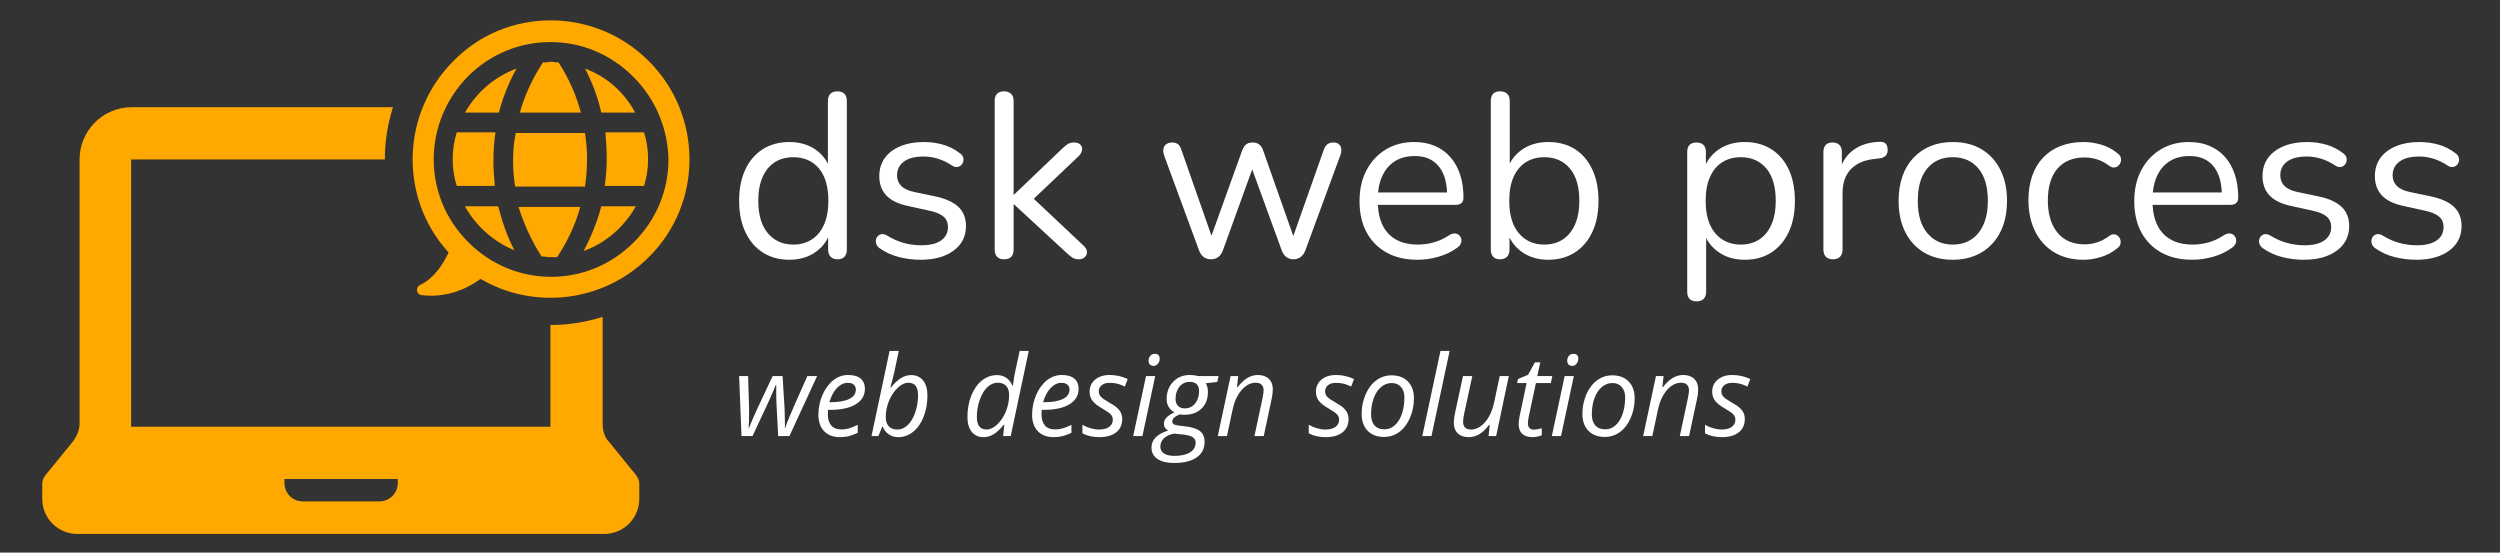 <?xml version="1.0" encoding="UTF-8"?>
<svg xmlns:xlink="http://www.w3.org/1999/xlink" xmlns="http://www.w3.org/2000/svg" viewBox="224.288 578.4 1547.226 342" version="1.1" style="max-height: 500px" width="1547.226" height="342">
  <rect x="224.288" y="578.4" width="1547.226" height="342" fill="#333333" stroke="none"/>
  <rect fill="#ffffff" fill-opacity="0" height="1500" width="2000"></rect>
  <g transform="matrix(0.75,0,0,0.75,249.091,590.931)">
    <svg xmlns:xlink="http://www.w3.org/1999/xlink" xmlns="http://www.w3.org/2000/svg" width="2000" height="424" preserveAspectRatio="xMidYMid meet" data-background-color="#f9f9f9" viewBox="0 0 396 84">
      <g transform="matrix(1,0,0,1,0.24,0.018)" id="tight-bounds">
        <svg width="395.52" height="83.964" viewBox="0 0 395.52 83.964">
          <g>
            <svg width="395.52" height="83.964" viewBox="0 0 555.524 117.93">
              <g transform="matrix(1,0,0,1,160.004,16.299)">
                <svg width="395.52" height="85.333" viewBox="0 0 395.52 85.333">
                  <g id="textblocktransform">
                    <svg id="textblock" width="395.52" height="85.333" viewBox="0 0 395.52 85.333">
                      <g>
                        <svg width="395.52" height="48.22" viewBox="0 0 395.52 48.22">
                          <g transform="matrix(1,0,0,1,0,0)">
                            <svg data-palette-color="#ffffff" height="48.22" viewBox="2.3 -35.6 368.67 44.95" width="395.52">
                              <path id="text-0" data-fill-palette-color="primary" class="wordmark-text-0" fill="#ffffff" transform="matrix(1,0,0,1,0,0)" opacity="1" d="M13.05 0.45L13.05 0.45Q9.8 0.45 7.38-1.1 4.95-2.65 3.63-5.48 2.3-8.3 2.3-12.15L2.3-12.15Q2.3-16.05 3.63-18.88 4.95-21.7 7.38-23.23 9.8-24.75 13.05-24.75L13.05-24.75Q16.35-24.75 18.7-23.1 21.05-21.45 21.85-18.65L21.85-18.65 21.3-18.65 21.3-33.55Q21.3-34.55 21.83-35.08 22.35-35.6 23.35-35.6L23.35-35.6Q24.3-35.6 24.83-35.08 25.35-34.55 25.35-33.55L25.35-33.55 25.35-1.75Q25.35-0.75 24.85-0.2 24.35 0.35 23.35 0.35L23.35 0.35Q22.4 0.35 21.88-0.2 21.35-0.75 21.35-1.75L21.35-1.75 21.35-6.5 21.9-5.8Q21.1-2.95 18.73-1.25 16.35 0.45 13.05 0.45ZM13.9-2.8L13.9-2.8Q16.15-2.8 17.85-3.9 19.55-5 20.48-7.1 21.4-9.2 21.4-12.15L21.4-12.15Q21.4-16.7 19.38-19.1 17.35-21.5 13.9-21.5L13.9-21.5Q11.6-21.5 9.93-20.43 8.25-19.35 7.33-17.28 6.4-15.2 6.4-12.15L6.4-12.15Q6.4-7.65 8.45-5.23 10.5-2.8 13.9-2.8ZM41.15 0.45L41.15 0.45Q38.9 0.45 36.62-0.1 34.35-0.65 32.4-2L32.4-2Q31.9-2.35 31.7-2.83 31.5-3.3 31.57-3.78 31.65-4.25 31.97-4.6 32.3-4.95 32.77-5.03 33.25-5.1 33.85-4.8L33.85-4.8Q35.8-3.6 37.62-3.13 39.45-2.65 41.25-2.65L41.25-2.65Q44.1-2.65 45.55-3.7 47-4.75 47-6.55L47-6.55Q47-7.95 46.05-8.78 45.1-9.6 43.05-10.05L43.05-10.05 38.5-11.05Q35.35-11.7 33.82-13.3 32.3-14.9 32.3-17.45L32.3-17.45Q32.3-19.7 33.47-21.33 34.65-22.95 36.8-23.85 38.95-24.75 41.8-24.75L41.8-24.75Q44-24.75 45.97-24.18 47.95-23.6 49.55-22.35L49.55-22.35Q50.05-22 50.22-21.53 50.4-21.05 50.27-20.58 50.15-20.1 49.8-19.78 49.45-19.45 48.95-19.4 48.45-19.35 47.9-19.7L47.9-19.7Q46.4-20.7 44.85-21.18 43.3-21.65 41.8-21.65L41.8-21.65Q39-21.65 37.55-20.55 36.1-19.45 36.1-17.65L36.1-17.65Q36.1-16.25 37-15.35 37.9-14.45 39.8-14.05L39.8-14.05 44.35-13.1Q47.6-12.4 49.22-10.88 50.85-9.35 50.85-6.75L50.85-6.75Q50.85-3.45 48.2-1.5 45.55 0.45 41.15 0.45ZM59 0.35L59 0.35Q58 0.35 57.5-0.2 57-0.75 57-1.75L57-1.75 57-33.55Q57-34.55 57.5-35.08 58-35.6 59-35.6L59-35.6Q59.95-35.6 60.5-35.08 61.05-34.55 61.05-33.55L61.05-33.55 61.05-13.5 61.15-13.5 71.4-23.3Q72.1-23.95 72.62-24.3 73.15-24.65 74.05-24.65L74.05-24.65Q74.85-24.65 75.3-24.23 75.75-23.8 75.72-23.18 75.7-22.55 75.1-21.85L75.1-21.85 64.2-11.5 64.2-13.7 76.05-2.55Q76.75-1.85 76.75-1.2 76.75-0.55 76.27-0.1 75.8 0.35 75.05 0.35L75.05 0.35Q74.15 0.35 73.6-0.03 73.05-0.4 72.25-1.15L72.25-1.15 61.15-11.4 61.05-11.4 61.05-1.75Q61.05 0.35 59 0.35ZM103.29 0.35L103.29 0.35Q102.44 0.35 101.79-0.1 101.14-0.55 100.74-1.55L100.74-1.55 93.29-21.8Q92.99-22.65 93.12-23.3 93.24-23.95 93.74-24.3 94.24-24.65 94.99-24.65L94.99-24.65Q95.74-24.65 96.22-24.3 96.69-23.95 96.99-23L96.99-23 103.99-3 102.79-3 109.99-23Q110.34-23.9 110.87-24.28 111.39-24.65 112.24-24.65L112.24-24.65Q113.04-24.65 113.59-24.25 114.14-23.85 114.44-23L114.44-23 121.49-3 120.34-3 127.44-23.1Q127.79-24 128.29-24.33 128.79-24.65 129.49-24.65L129.49-24.65Q130.29-24.65 130.72-24.25 131.14-23.85 131.19-23.2 131.24-22.55 130.94-21.8L130.94-21.8 123.49-1.55Q123.14-0.6 122.47-0.13 121.79 0.35 120.94 0.35L120.94 0.35Q120.09 0.35 119.44-0.13 118.79-0.6 118.44-1.55L118.44-1.55 111.04-21.85 113.19-21.85 105.84-1.55Q105.49-0.6 104.84-0.13 104.19 0.35 103.29 0.35ZM147.54 0.45L147.54 0.45Q143.69 0.45 140.91-1.07 138.14-2.6 136.61-5.4 135.09-8.2 135.09-12.1L135.09-12.1Q135.09-15.9 136.59-18.73 138.09-21.55 140.71-23.15 143.34-24.75 146.79-24.75L146.79-24.75Q149.24-24.75 151.19-23.93 153.14-23.1 154.51-21.55 155.89-20 156.61-17.8 157.34-15.6 157.34-12.85L157.34-12.85Q157.34-12.05 156.89-11.68 156.44-11.3 155.59-11.3L155.59-11.3 138.19-11.3 138.19-13.95 154.64-13.95 153.84-13.3Q153.84-16 153.04-17.88 152.24-19.75 150.71-20.75 149.19-21.75 146.89-21.75L146.89-21.75Q144.34-21.75 142.56-20.58 140.79-19.4 139.89-17.32 138.99-15.25 138.99-12.5L138.99-12.5 138.99-12.2Q138.99-7.6 141.21-5.2 143.44-2.8 147.54-2.8L147.54-2.8Q149.24-2.8 150.91-3.25 152.59-3.7 154.19-4.75L154.19-4.75Q154.89-5.2 155.46-5.18 156.04-5.15 156.39-4.83 156.74-4.5 156.86-4.03 156.99-3.55 156.76-3 156.54-2.45 155.89-2.05L155.89-2.05Q154.24-0.85 151.99-0.2 149.74 0.45 147.54 0.45ZM175.49 0.45L175.49 0.45Q172.19 0.45 169.81-1.25 167.44-2.95 166.64-5.8L166.64-5.8 167.19-6.35 167.19-1.75Q167.19-0.75 166.66-0.2 166.14 0.35 165.19 0.35L165.19 0.35Q164.19 0.35 163.69-0.2 163.19-0.75 163.19-1.75L163.19-1.75 163.19-33.55Q163.19-34.55 163.69-35.08 164.19-35.6 165.19-35.6L165.19-35.6Q166.14-35.6 166.69-35.08 167.24-34.55 167.24-33.55L167.24-33.55 167.24-18.65 166.64-18.65Q167.49-21.45 169.84-23.1 172.19-24.75 175.49-24.75L175.49-24.75Q178.79-24.75 181.19-23.23 183.59-21.7 184.91-18.88 186.24-16.05 186.24-12.15L186.24-12.15Q186.24-8.3 184.91-5.48 183.59-2.65 181.16-1.1 178.74 0.45 175.49 0.45ZM174.64-2.8L174.64-2.8Q176.94-2.8 178.61-3.9 180.29-5 181.21-7.1 182.14-9.2 182.14-12.15L182.14-12.15Q182.14-16.7 180.11-19.1 178.09-21.5 174.64-21.5L174.64-21.5Q172.39-21.5 170.69-20.43 168.99-19.35 168.06-17.28 167.14-15.2 167.14-12.15L167.14-12.15Q167.14-7.65 169.19-5.23 171.24-2.8 174.64-2.8ZM207.23 9.35L207.23 9.35Q206.23 9.35 205.73 8.83 205.23 8.3 205.23 7.3L205.23 7.3 205.23-22.6Q205.23-23.6 205.73-24.13 206.23-24.65 207.18-24.65L207.18-24.65Q208.18-24.65 208.71-24.13 209.23-23.6 209.23-22.6L209.23-22.6 209.23-17.85 208.68-18.55Q209.48-21.4 211.86-23.08 214.23-24.75 217.53-24.75L217.53-24.75Q220.78-24.75 223.21-23.23 225.63-21.7 226.96-18.88 228.28-16.05 228.28-12.15L228.28-12.15Q228.28-8.3 226.96-5.48 225.63-2.65 223.23-1.1 220.83 0.45 217.53 0.45L217.53 0.45Q214.23 0.45 211.88-1.23 209.53-2.9 208.68-5.7L208.68-5.7 209.28-5.7 209.28 7.3Q209.28 8.3 208.73 8.83 208.18 9.35 207.23 9.35ZM216.68-2.8L216.68-2.8Q218.98-2.8 220.66-3.9 222.33-5 223.26-7.1 224.18-9.2 224.18-12.15L224.18-12.15Q224.18-16.7 222.16-19.1 220.13-21.5 216.68-21.5L216.68-21.5Q214.43-21.5 212.73-20.43 211.03-19.35 210.11-17.28 209.18-15.2 209.18-12.15L209.18-12.15Q209.18-7.65 211.23-5.23 213.28-2.8 216.68-2.8ZM236.43 0.35L236.43 0.35Q235.43 0.35 234.9-0.2 234.38-0.75 234.38-1.75L234.38-1.75 234.38-22.6Q234.38-23.6 234.88-24.13 235.38-24.65 236.33-24.65L236.33-24.65Q237.28-24.65 237.8-24.13 238.33-23.6 238.33-22.6L238.33-22.6 238.33-18.55 237.83-18.55Q238.63-21.5 240.88-23.1 243.13-24.7 246.43-24.8L246.43-24.8Q247.18-24.85 247.63-24.48 248.08-24.1 248.13-23.2L248.13-23.2Q248.18-22.35 247.73-21.85 247.28-21.35 246.33-21.25L246.33-21.25 245.53-21.15Q242.13-20.85 240.3-18.98 238.48-17.1 238.48-13.85L238.48-13.85 238.48-1.75Q238.48-0.75 237.95-0.2 237.43 0.35 236.43 0.35ZM262.08 0.45L262.08 0.45Q258.53 0.45 255.93-1.1 253.33-2.65 251.9-5.48 250.48-8.3 250.48-12.15L250.48-12.15Q250.48-15.05 251.28-17.38 252.08-19.7 253.63-21.35 255.18-23 257.3-23.88 259.43-24.75 262.08-24.75L262.08-24.75Q265.63-24.75 268.23-23.2 270.83-21.65 272.25-18.82 273.68-16 273.68-12.15L273.68-12.15Q273.68-9.25 272.88-6.95 272.08-4.65 270.53-2.98 268.98-1.3 266.85-0.43 264.73 0.45 262.08 0.45ZM262.08-2.8L262.08-2.8Q264.33-2.8 266.03-3.9 267.73-5 268.65-7.1 269.58-9.2 269.58-12.15L269.58-12.15Q269.58-16.7 267.55-19.1 265.53-21.5 262.08-21.5L262.08-21.5Q259.78-21.5 258.1-20.43 256.43-19.35 255.5-17.28 254.58-15.2 254.58-12.15L254.58-12.15Q254.58-7.65 256.63-5.23 258.68-2.8 262.08-2.8ZM290.07 0.45L290.07 0.45Q286.42 0.45 283.77-1.15 281.12-2.75 279.7-5.63 278.27-8.5 278.27-12.3L278.27-12.3Q278.27-15.2 279.07-17.5 279.87-19.8 281.42-21.43 282.97-23.05 285.15-23.9 287.32-24.75 290.07-24.75L290.07-24.75Q291.87-24.75 293.82-24.2 295.77-23.65 297.37-22.3L297.37-22.3Q297.87-21.95 298.02-21.45 298.17-20.95 298.02-20.48 297.87-20 297.52-19.68 297.17-19.35 296.65-19.3 296.12-19.25 295.57-19.65L295.57-19.65Q294.27-20.65 292.92-21.05 291.57-21.45 290.32-21.45L290.32-21.45Q288.37-21.45 286.92-20.83 285.47-20.2 284.47-19.05 283.47-17.9 282.95-16.2 282.42-14.5 282.42-12.25L282.42-12.25Q282.42-7.9 284.47-5.38 286.52-2.85 290.32-2.85L290.32-2.85Q291.57-2.85 292.9-3.25 294.22-3.65 295.57-4.65L295.57-4.65Q296.12-5.05 296.62-5 297.12-4.95 297.47-4.63 297.82-4.3 297.95-3.8 298.07-3.3 297.92-2.83 297.77-2.35 297.27-2L297.27-2Q295.67-0.7 293.77-0.13 291.87 0.45 290.07 0.45ZM313.37 0.45L313.37 0.45Q309.52 0.45 306.75-1.07 303.97-2.6 302.44-5.4 300.92-8.2 300.92-12.1L300.92-12.1Q300.92-15.9 302.42-18.73 303.92-21.55 306.55-23.15 309.17-24.75 312.62-24.75L312.62-24.75Q315.07-24.75 317.02-23.93 318.97-23.1 320.35-21.55 321.72-20 322.44-17.8 323.17-15.6 323.17-12.85L323.17-12.85Q323.17-12.05 322.72-11.68 322.27-11.3 321.42-11.3L321.42-11.3 304.02-11.3 304.02-13.95 320.47-13.95 319.67-13.3Q319.67-16 318.87-17.88 318.07-19.75 316.55-20.75 315.02-21.75 312.72-21.75L312.72-21.75Q310.17-21.75 308.39-20.58 306.62-19.4 305.72-17.32 304.82-15.25 304.82-12.5L304.82-12.5 304.82-12.2Q304.82-7.6 307.05-5.2 309.27-2.8 313.37-2.8L313.37-2.8Q315.07-2.8 316.75-3.25 318.42-3.7 320.02-4.75L320.02-4.75Q320.72-5.2 321.3-5.18 321.87-5.15 322.22-4.83 322.57-4.5 322.69-4.03 322.82-3.55 322.6-3 322.37-2.45 321.72-2.05L321.72-2.05Q320.07-0.85 317.82-0.2 315.57 0.45 313.37 0.45ZM337.22 0.45L337.22 0.45Q334.97 0.45 332.69-0.1 330.42-0.65 328.47-2L328.47-2Q327.97-2.35 327.77-2.83 327.57-3.3 327.64-3.78 327.72-4.25 328.04-4.6 328.37-4.95 328.84-5.03 329.32-5.1 329.92-4.8L329.92-4.8Q331.87-3.6 333.69-3.13 335.52-2.65 337.32-2.65L337.32-2.65Q340.17-2.65 341.62-3.7 343.07-4.75 343.07-6.55L343.07-6.55Q343.07-7.95 342.12-8.78 341.17-9.6 339.12-10.05L339.12-10.05 334.57-11.05Q331.42-11.7 329.89-13.3 328.37-14.9 328.37-17.45L328.37-17.45Q328.37-19.7 329.54-21.33 330.72-22.95 332.87-23.85 335.02-24.75 337.87-24.75L337.87-24.75Q340.07-24.75 342.04-24.18 344.02-23.6 345.62-22.35L345.62-22.35Q346.12-22 346.29-21.53 346.47-21.05 346.34-20.58 346.22-20.1 345.87-19.78 345.52-19.45 345.02-19.4 344.52-19.35 343.97-19.7L343.97-19.7Q342.47-20.7 340.92-21.18 339.37-21.65 337.87-21.65L337.87-21.65Q335.07-21.65 333.62-20.55 332.17-19.45 332.17-17.65L332.17-17.65Q332.17-16.25 333.07-15.35 333.97-14.45 335.87-14.05L335.87-14.05 340.42-13.1Q343.67-12.4 345.29-10.88 346.92-9.35 346.92-6.75L346.92-6.75Q346.92-3.45 344.27-1.5 341.62 0.45 337.22 0.45ZM361.27 0.45L361.27 0.45Q359.02 0.45 356.74-0.1 354.47-0.65 352.52-2L352.52-2Q352.02-2.35 351.82-2.83 351.62-3.3 351.69-3.78 351.77-4.25 352.09-4.6 352.42-4.95 352.89-5.03 353.37-5.1 353.97-4.8L353.97-4.8Q355.92-3.6 357.74-3.13 359.57-2.65 361.37-2.65L361.37-2.65Q364.22-2.65 365.67-3.7 367.12-4.75 367.12-6.55L367.12-6.55Q367.12-7.95 366.17-8.78 365.22-9.6 363.17-10.05L363.17-10.05 358.62-11.05Q355.47-11.7 353.94-13.3 352.42-14.9 352.42-17.45L352.42-17.45Q352.42-19.7 353.59-21.33 354.77-22.95 356.92-23.85 359.07-24.75 361.92-24.75L361.92-24.75Q364.12-24.75 366.09-24.18 368.07-23.6 369.67-22.35L369.67-22.35Q370.17-22 370.34-21.53 370.52-21.05 370.39-20.58 370.27-20.1 369.92-19.78 369.57-19.45 369.07-19.4 368.57-19.35 368.02-19.7L368.02-19.7Q366.52-20.7 364.97-21.18 363.42-21.65 361.92-21.65L361.92-21.65Q359.12-21.65 357.67-20.55 356.22-19.45 356.22-17.65L356.22-17.65Q356.22-16.25 357.12-15.35 358.02-14.45 359.92-14.05L359.92-14.05 364.47-13.1Q367.72-12.4 369.34-10.88 370.97-9.35 370.97-6.75L370.97-6.75Q370.97-3.45 368.32-1.5 365.67 0.45 361.27 0.45Z"></path>
                            </svg>
                          </g>
                        </svg>
                      </g>
                      <g transform="matrix(1,0,0,1,0,59.603)">
                        <svg width="232.21" height="25.73" viewBox="0 0 232.21 25.73">
                          <g transform="matrix(1,0,0,1,0,0)">
                            <svg data-palette-color="#030303" height="25.73" viewBox="2.86 -37.99 451.19 50" width="232.21">
                              <path id="text-1" data-fill-palette-color="secondary" class="slogan-text-1" fill="#ffffff" transform="matrix(1,0,0,1,0,0)" opacity="1" d="M25.29 0L20.29 0 19.51-14.7Q19.41-16.99 19.41-18.9L19.41-18.9 19.41-22.71 19.19-22.71 17.97-19.82 15.94-15.21 8.84 0 3.91 0 2.86-26.76 6.86-26.76 7.3-12.26 7.3-10.11Q7.3-6.52 7.1-3.54L7.1-3.54 7.25-3.54Q8.4-6.57 10.6-11.4L10.6-11.4 17.8-26.76 22.24-26.76 23.14-12.26Q23.29-8.15 23.29-5.86L23.29-5.86 23.29-4.57 23.24-3.54 23.39-3.54Q24.07-5.64 25.42-8.87 26.76-12.11 33.3-26.76L33.3-26.76 37.65-26.76 25.29 0ZM47.85 0.49L47.85 0.49Q43.36 0.49 40.79-2.17 38.23-4.83 38.23-9.55L38.23-9.55Q38.23-14.14 40.05-18.35 41.87-22.56 44.87-24.9 47.87-27.25 51.49-27.25L51.49-27.25Q55.22-27.25 57.1-25.62 58.98-24 58.98-21.09L58.98-21.09Q58.98-16.7 54.93-14.2 50.88-11.69 43.33-11.69L43.33-11.69 42.53-11.69 42.43-9.74Q42.43-6.54 43.93-4.75 45.43-2.95 48.58-2.95L48.58-2.95Q50.12-2.95 51.74-3.39 53.37-3.83 55.78-5L55.78-5 55.78-1.44Q53.49-0.37 51.73 0.06 49.97 0.49 47.85 0.49ZM51.24-23.75L51.24-23.75Q48.73-23.75 46.52-21.46 44.31-19.17 43.14-15.09L43.14-15.09 43.43-15.09Q49-15.09 51.96-16.54 54.93-17.99 54.93-20.75L54.93-20.75Q54.93-22.05 54.04-22.9 53.15-23.75 51.24-23.75ZM73.8 0.49L73.8 0.49Q71.43 0.49 69.64-0.76 67.84-2 66.94-4.15L66.94-4.15 66.69-4.15 64.99 0 61.93 0 69.99-37.99 74.09-37.99Q72.85-32.08 72.18-28.94 71.5-25.81 70.33-21.61L70.33-21.61 70.55-21.61Q72.82-24.49 75.03-25.84 77.24-27.2 79.58-27.2L79.58-27.2Q83.03-27.2 84.96-24.78 86.88-22.36 86.88-18.14L86.88-18.14Q86.88-13.04 85.21-8.7 83.54-4.37 80.55-1.94 77.56 0.49 73.8 0.49ZM78.34-23.8L78.34-23.8Q76-23.8 73.57-21.48 71.14-19.17 69.71-15.65 68.28-12.13 68.28-8.45L68.28-8.45Q68.28-5.76 69.64-4.33 70.99-2.91 73.55-2.91L73.55-2.91Q75.97-2.91 78.06-4.88 80.15-6.86 81.42-10.51 82.69-14.16 82.69-18.26L82.69-18.26Q82.69-23.8 78.34-23.8ZM117.93-27.2L117.93-27.2Q122.67-27.2 124.79-22.56L124.79-22.56 125.04-22.56Q125.45-26.34 126.14-29.25L126.14-29.25 128.04-37.99 132.09-37.99 124.04 0 120.64 0 121.18-5.1 120.99-5.1Q118.52-2.05 116.37-0.78 114.22 0.49 111.93 0.49L111.93 0.49Q108.53 0.49 106.63-1.9 104.73-4.3 104.73-8.54L104.73-8.54Q104.73-13.77 106.48-18.12 108.24-22.46 111.23-24.83 114.22-27.2 117.93-27.2ZM113.3-2.91L113.3-2.91Q115.59-2.91 118.03-5.19 120.47-7.47 121.9-11.02 123.33-14.58 123.33-18.26L123.33-18.26Q123.33-20.97 122.01-22.39 120.69-23.8 118.18-23.8L118.18-23.8Q115.71-23.8 113.6-21.79 111.49-19.78 110.21-16.13 108.93-12.48 108.93-8.45L108.93-8.45Q108.93-2.91 113.3-2.91ZM143.2 0.49L143.2 0.49Q138.71 0.49 136.14-2.17 133.58-4.83 133.58-9.55L133.58-9.55Q133.58-14.14 135.4-18.35 137.22-22.56 140.22-24.9 143.22-27.25 146.84-27.25L146.84-27.25Q150.57-27.25 152.45-25.62 154.33-24 154.33-21.09L154.33-21.09Q154.33-16.7 150.28-14.2 146.23-11.69 138.68-11.69L138.68-11.69 137.88-11.69 137.78-9.74Q137.78-6.54 139.28-4.75 140.78-2.95 143.93-2.95L143.93-2.95Q145.47-2.95 147.09-3.39 148.72-3.83 151.13-5L151.13-5 151.13-1.44Q148.84-0.37 147.08 0.06 145.32 0.49 143.2 0.49ZM146.59-23.75L146.59-23.75Q144.08-23.75 141.87-21.46 139.66-19.17 138.49-15.09L138.49-15.09 138.78-15.09Q144.35-15.09 147.31-16.54 150.28-17.99 150.28-20.75L150.28-20.75Q150.28-22.05 149.39-22.9 148.5-23.75 146.59-23.75ZM173.79-7.59L173.79-7.59Q173.79-3.78 171.09-1.65 168.39 0.49 163.49 0.49L163.49 0.49Q159.36 0.49 156.04-1.2L156.04-1.2 156.04-5.05Q157.75-4.03 159.73-3.47 161.7-2.91 163.39-2.91L163.39-2.91Q166.46-2.91 168.03-4.13 169.59-5.35 169.59-7.25L169.59-7.25Q169.59-8.64 168.74-9.59 167.88-10.55 165.05-12.21L165.05-12.21Q161.87-13.99 160.56-15.7 159.24-17.41 159.24-19.75L159.24-19.75Q159.24-23.12 161.7-25.18 164.17-27.25 168.2-27.25L168.2-27.25Q172.37-27.25 176.25-25.44L176.25-25.44 174.94-22.09 173.57-22.71Q171.1-23.75 168.2-23.75L168.2-23.75Q165.93-23.75 164.63-22.69 163.34-21.63 163.34-19.95L163.34-19.95Q163.34-18.58 164.21-17.6 165.07-16.63 167.78-15.09L167.78-15.09Q170.4-13.62 171.53-12.57 172.67-11.52 173.23-10.31 173.79-9.11 173.79-7.59ZM188.51-26.76L182.8 0 178.69 0 184.41-26.76 188.51-26.76ZM185.55-33.59L185.55-33.59Q185.55-34.96 186.34-35.83 187.12-36.69 188.36-36.69L188.36-36.69Q190.51-36.69 190.51-34.5L190.51-34.5Q190.51-33.15 189.69-32.23 188.87-31.3 187.8-31.3L187.8-31.3Q186.82-31.3 186.19-31.9 185.55-32.5 185.55-33.59ZM207.74-26.76L216.8-26.76 216.19-24.15 211.04-23.56Q212.04-22.05 212.04-19.7L212.04-19.7Q212.04-15.04 209.2-12.27 206.35-9.5 201.59-9.5L201.59-9.5Q200.25-9.5 199.54-9.69L199.54-9.69Q196.15-8.4 196.15-6.49L196.15-6.49Q196.15-5.49 196.95-5.16 197.76-4.83 199.3-4.64L199.3-4.64 202.15-4.3Q206.57-3.76 208.56-2.15 210.55-0.54 210.55 2.59L210.55 2.59Q210.55 7.08 206.99 9.55 203.42 12.01 196.95 12.01L196.95 12.01Q192.22 12.01 189.53 10.22 186.85 8.42 186.85 5.15L186.85 5.15Q186.85 2.59 188.6 0.71 190.36-1.17 194.29-2.49L194.29-2.49Q192.39-3.49 192.39-5.44L192.39-5.44Q192.39-7.13 193.63-8.34 194.88-9.55 197.1-10.6L197.1-10.6Q195.56-11.38 194.58-12.9 193.61-14.43 193.61-16.46L193.61-16.46Q193.61-21.19 196.53-24.22 199.44-27.25 203.98-27.25L203.98-27.25Q205.89-27.25 207.74-26.76L207.74-26.76ZM190.8 4.76L190.8 4.76Q190.8 6.64 192.39 7.74 193.97 8.84 197.1 8.84L197.1 8.84Q201.54 8.84 204.04 7.29 206.55 5.74 206.55 2.91L206.55 2.91Q206.55 1.39 205.23 0.51 203.91-0.37 200.74-0.71L200.74-0.71 196.86-1.1Q193.93-0.49 192.36 1.05 190.8 2.59 190.8 4.76ZM197.59-16.6L197.59-16.6Q197.59-14.53 198.69-13.44 199.78-12.35 201.74-12.35L201.74-12.35Q203.67-12.35 205.11-13.38 206.55-14.4 207.32-16.2 208.09-17.99 208.09-20.09L208.09-20.09Q208.09-22.09 207.01-23.14 205.94-24.19 203.94-24.19L203.94-24.19Q202.03-24.19 200.6-23.21 199.17-22.22 198.38-20.45 197.59-18.68 197.59-16.6ZM236.94 0L232.79 0 236.4-16.89Q236.89-19.43 236.89-20.41L236.89-20.41Q236.89-21.95 236.02-22.88 235.16-23.8 233.25-23.8L233.25-23.8Q231.08-23.8 229.02-22.34 226.96-20.87 225.38-18.16 223.81-15.45 223-11.6L223-11.6 220.53 0 216.43 0 222.15-26.76 225.54-26.76 225-21.8 225.25-21.8Q227.59-24.78 229.77-26.01 231.96-27.25 234.3-27.25L234.3-27.25Q237.4-27.25 239.2-25.55 240.99-23.85 240.99-20.8L240.99-20.8Q240.99-18.87 240.43-16.41L240.43-16.41 236.94 0ZM274.78-7.59L274.78-7.59Q274.78-3.78 272.08-1.65 269.38 0.49 264.47 0.49L264.47 0.49Q260.35 0.49 257.03-1.2L257.03-1.2 257.03-5.05Q258.74-4.03 260.71-3.47 262.69-2.91 264.38-2.91L264.38-2.91Q267.45-2.91 269.02-4.13 270.58-5.35 270.58-7.25L270.58-7.25Q270.58-8.64 269.72-9.59 268.87-10.55 266.04-12.21L266.04-12.21Q262.86-13.99 261.54-15.7 260.23-17.41 260.23-19.75L260.23-19.75Q260.23-23.12 262.69-25.18 265.16-27.25 269.19-27.25L269.19-27.25Q273.36-27.25 277.24-25.44L277.24-25.44 275.92-22.09 274.56-22.71Q272.09-23.75 269.19-23.75L269.19-23.75Q266.92-23.75 265.62-22.69 264.33-21.63 264.33-19.95L264.33-19.95Q264.33-18.58 265.19-17.6 266.06-16.63 268.77-15.09L268.77-15.09Q271.38-13.62 272.52-12.57 273.65-11.52 274.22-10.31 274.78-9.11 274.78-7.59ZM293.94-27.1L293.94-27.1Q298.58-27.1 301.26-24.35 303.95-21.61 303.95-16.8L303.95-16.8Q303.95-12.21 302.19-8.13 300.43-4.05 297.43-1.83 294.43 0.39 290.64 0.39L290.64 0.39Q285.96 0.39 283.3-2.37 280.63-5.13 280.63-9.91L280.63-9.91Q280.63-14.55 282.42-18.64 284.2-22.73 287.23-24.91 290.25-27.1 293.94-27.1ZM299.7-17.36L299.7-17.36Q299.7-20.17 298.18-21.91 296.65-23.66 294.04-23.66L294.04-23.66Q291.38-23.66 289.26-21.85 287.15-20.04 285.99-16.83 284.83-13.62 284.83-9.69L284.83-9.69Q284.83-6.49 286.38-4.75 287.93-3 290.84-3L290.84-3Q293.38-3 295.4-4.79 297.43-6.57 298.57-9.85 299.7-13.13 299.7-17.36ZM319.89-37.99L311.78 0 307.68 0 315.79-37.99 319.89-37.99ZM325.84-26.76L329.99-26.76 326.33-9.79Q325.89-7.62 325.89-6.4L325.89-6.4Q325.89-2.91 329.48-2.91L329.48-2.91Q331.63-2.91 333.71-4.37 335.78-5.83 337.37-8.57 338.95-11.3 339.78-15.16L339.78-15.16 342.23-26.76 346.28-26.76 340.64 0 337.25 0 337.78-4.96 337.49-4.96Q335.1-1.9 332.92-0.71 330.75 0.49 328.43 0.49L328.43 0.49Q325.31 0.49 323.52-1.21 321.74-2.91 321.74-6.05L321.74-6.05Q321.74-7.57 322.28-10.25L322.28-10.25 325.84-26.76ZM357.48-2.86L357.48-2.86Q358.82-2.86 361-3.49L361-3.49 361-0.34Q360.17 0 358.95 0.24 357.73 0.49 356.99 0.49L356.99 0.49Q353.94 0.49 352.32-0.96 350.69-2.42 350.69-5.3L350.69-5.3Q350.69-6.91 351.13-8.96L351.13-8.96 354.23-23.66 350.04-23.66 350.38-25.44 354.89-27.34 357.95-32.91 360.34-32.91 359-26.76 365.69-26.76 365.05-23.66 358.39-23.66 355.24-8.91Q354.8-6.79 354.8-5.69L354.8-5.69Q354.8-4.32 355.5-3.59 356.21-2.86 357.48-2.86ZM375.3-26.76L369.59 0 365.49 0 371.2-26.76 375.3-26.76ZM372.35-33.59L372.35-33.59Q372.35-34.96 373.13-35.83 373.91-36.69 375.16-36.69L375.16-36.69Q377.3-36.69 377.3-34.5L377.3-34.5Q377.3-33.15 376.49-32.23 375.67-31.3 374.59-31.3L374.59-31.3Q373.62-31.3 372.98-31.9 372.35-32.5 372.35-33.59ZM392.44-27.1L392.44-27.1Q397.08-27.1 399.76-24.35 402.45-21.61 402.45-16.8L402.45-16.8Q402.45-12.21 400.69-8.13 398.93-4.05 395.93-1.83 392.93 0.39 389.14 0.39L389.14 0.39Q384.45 0.39 381.79-2.37 379.13-5.13 379.13-9.91L379.13-9.91Q379.13-14.55 380.91-18.64 382.7-22.73 385.72-24.91 388.75-27.1 392.44-27.1ZM398.2-17.36L398.2-17.36Q398.2-20.17 396.67-21.91 395.15-23.66 392.54-23.66L392.54-23.66Q389.87-23.66 387.76-21.85 385.65-20.04 384.49-16.83 383.33-13.62 383.33-9.69L383.33-9.69Q383.33-6.49 384.88-4.75 386.43-3 389.34-3L389.34-3Q391.88-3 393.9-4.79 395.93-6.57 397.06-9.85 398.2-13.13 398.2-17.36ZM426.74 0L422.59 0 426.2-16.89Q426.69-19.43 426.69-20.41L426.69-20.41Q426.69-21.95 425.82-22.88 424.96-23.8 423.05-23.8L423.05-23.8Q420.88-23.8 418.81-22.34 416.75-20.87 415.18-18.16 413.6-15.45 412.8-11.6L412.8-11.6 410.33 0 406.23 0 411.94-26.76 415.34-26.76 414.8-21.8 415.04-21.8Q417.39-24.78 419.57-26.01 421.76-27.25 424.1-27.25L424.1-27.25Q427.2-27.25 429-25.55 430.79-23.85 430.79-20.8L430.79-20.8Q430.79-18.87 430.23-16.41L430.23-16.41 426.74 0ZM451.59-7.59L451.59-7.59Q451.59-3.78 448.89-1.65 446.19 0.49 441.29 0.49L441.29 0.49Q437.16 0.49 433.84-1.2L433.84-1.2 433.84-5.05Q435.55-4.03 437.53-3.47 439.5-2.91 441.19-2.91L441.19-2.91Q444.26-2.91 445.83-4.13 447.39-5.35 447.39-7.25L447.39-7.25Q447.39-8.64 446.53-9.59 445.68-10.55 442.85-12.21L442.85-12.21Q439.67-13.99 438.36-15.7 437.04-17.41 437.04-19.75L437.04-19.75Q437.04-23.12 439.5-25.18 441.97-27.25 446-27.25L446-27.25Q450.17-27.25 454.05-25.44L454.05-25.44 452.74-22.09 451.37-22.71Q448.9-23.75 446-23.75L446-23.75Q443.73-23.75 442.43-22.69 441.14-21.63 441.14-19.95L441.14-19.95Q441.14-18.58 442.01-17.6 442.87-16.63 445.58-15.09L445.58-15.09Q448.19-13.62 449.33-12.57 450.47-11.52 451.03-10.31 451.59-9.11 451.59-7.59Z"></path>
                            </svg>
                          </g>
                        </svg>
                      </g>
                    </svg>
                  </g>
                </svg>
              </g>
              <g>
                <svg width="148.62" height="117.93" viewBox="0 0 148.62 117.93">
                  <g>
                    <svg xmlns:xlink="http://www.w3.org/1999/xlink" xmlns="http://www.w3.org/2000/svg" id="icon-0" data-fill-palette-color="accent" class="icon-icon-0" width="148.62" height="117.93" xml:space="preserve" viewBox="2.3 12.1 95.4 75.7" y="0" x="0" version="1.1">
                      <path data-fill-palette-color="accent" fill="#ffa800" d="M84.7 25.7C84.2 23.5 83.4 21.3 82.3 19.2 85.5 20.4 88.1 22.7 89.7 25.7zM72.2 19.2C69 20.4 66.3 22.7 64.6 25.7H69.6C70.2 23.4 71.1 21.2 72.2 19.2M76.1 18.3C74.6 20.6 73.4 23.1 72.7 25.7H81.7C81 23.1 79.9 20.6 78.4 18.3 78 18.3 77.6 18.2 77.1 18.2 76.8 18.3 76.5 18.3 76.1 18.3M15.4 66.2V72H77.2V57C79.8 57 82.4 56.6 84.9 55.8V71.6C84.9 72.6 85.2 73.6 85.9 74.3L89.8 79.1C90.1 79.5 90.3 79.9 90.3 80.4V82.6C90.3 85.5 88 87.8 85.1 87.8H7.5C4.6 87.8 2.3 85.5 2.3 82.6V80.4C2.3 79.9 2.5 79.5 2.8 79.1L6.8 74.2C7.4 73.4 7.8 72.5 7.8 71.5V32.6C7.8 28.4 11.2 24.9 15.5 24.9H54C53.2 27.4 52.8 30 52.8 32.6H15.4zM38 80.3C38 81.8 39.2 83 40.7 83H52C53.5 83 54.7 81.8 54.7 80.3V79.7H38zM68.8 32.8C68.8 31.4 68.9 30 69.1 28.6H63.4C63 29.9 62.8 31.2 62.8 32.6S63 35.3 63.4 36.5H69C68.9 35.3 68.8 34 68.8 32.8M64.6 39.5C66.2 42.4 68.8 44.7 71.9 46 70.8 43.9 70.1 41.8 69.5 39.5zM71.7 32.8C71.7 34.1 71.8 35.3 72 36.6H82.3C82.5 35.2 82.6 33.9 82.6 32.5 82.6 31.2 82.5 30 82.3 28.7H72.1C71.8 30 71.7 31.4 71.7 32.8M91.7 18.1C99.7 26.1 99.7 39.1 91.7 47 85 53.7 74.7 54.8 66.9 50.2 63.8 52.5 60.5 52.9 58.2 52.6 57.4 52.5 57.3 51.4 58 51.1 60.1 50.1 61.4 48 62.2 46.3L62 46.1C54.9 38.1 55.2 25.8 62.9 18.1 70.7 10.1 83.7 10.1 91.7 18.1M89.4 20.4C86.1 17.1 81.8 15.3 77.2 15.3S68.3 17.1 65 20.4C61.8 23.7 60 28 60 32.6S61.8 41.5 65.1 44.8 72.7 49.9 77.3 49.9 86.2 48.1 89.5 44.8 94.6 37.2 94.6 32.6C94.5 28 92.7 23.7 89.4 20.4M75.9 46.9C76.3 46.9 76.8 47 77.2 47H78.2C79.7 44.7 80.9 42.2 81.6 39.6H72.5C73.3 42.1 74.4 44.6 75.9 46.9M85.5 32.4C85.5 33.8 85.4 35.2 85.2 36.5H91C91.4 35.2 91.6 33.9 91.6 32.6 91.6 31.2 91.4 29.9 91 28.6H85.3C85.4 29.9 85.5 31.1 85.5 32.4M82.1 46.1C85.4 44.9 88.1 42.5 89.8 39.5H84.7C84.1 41.8 83.2 44 82.1 46.1"></path>
                    </svg>
                  </g>
                </svg>
              </g>
            </svg>
          </g>
          <defs></defs>
        </svg>
        <rect visibility="hidden" stroke="none" fill="none" height="83.964" width="395.52"></rect>
      </g>
    </svg>
  </g>
</svg>

